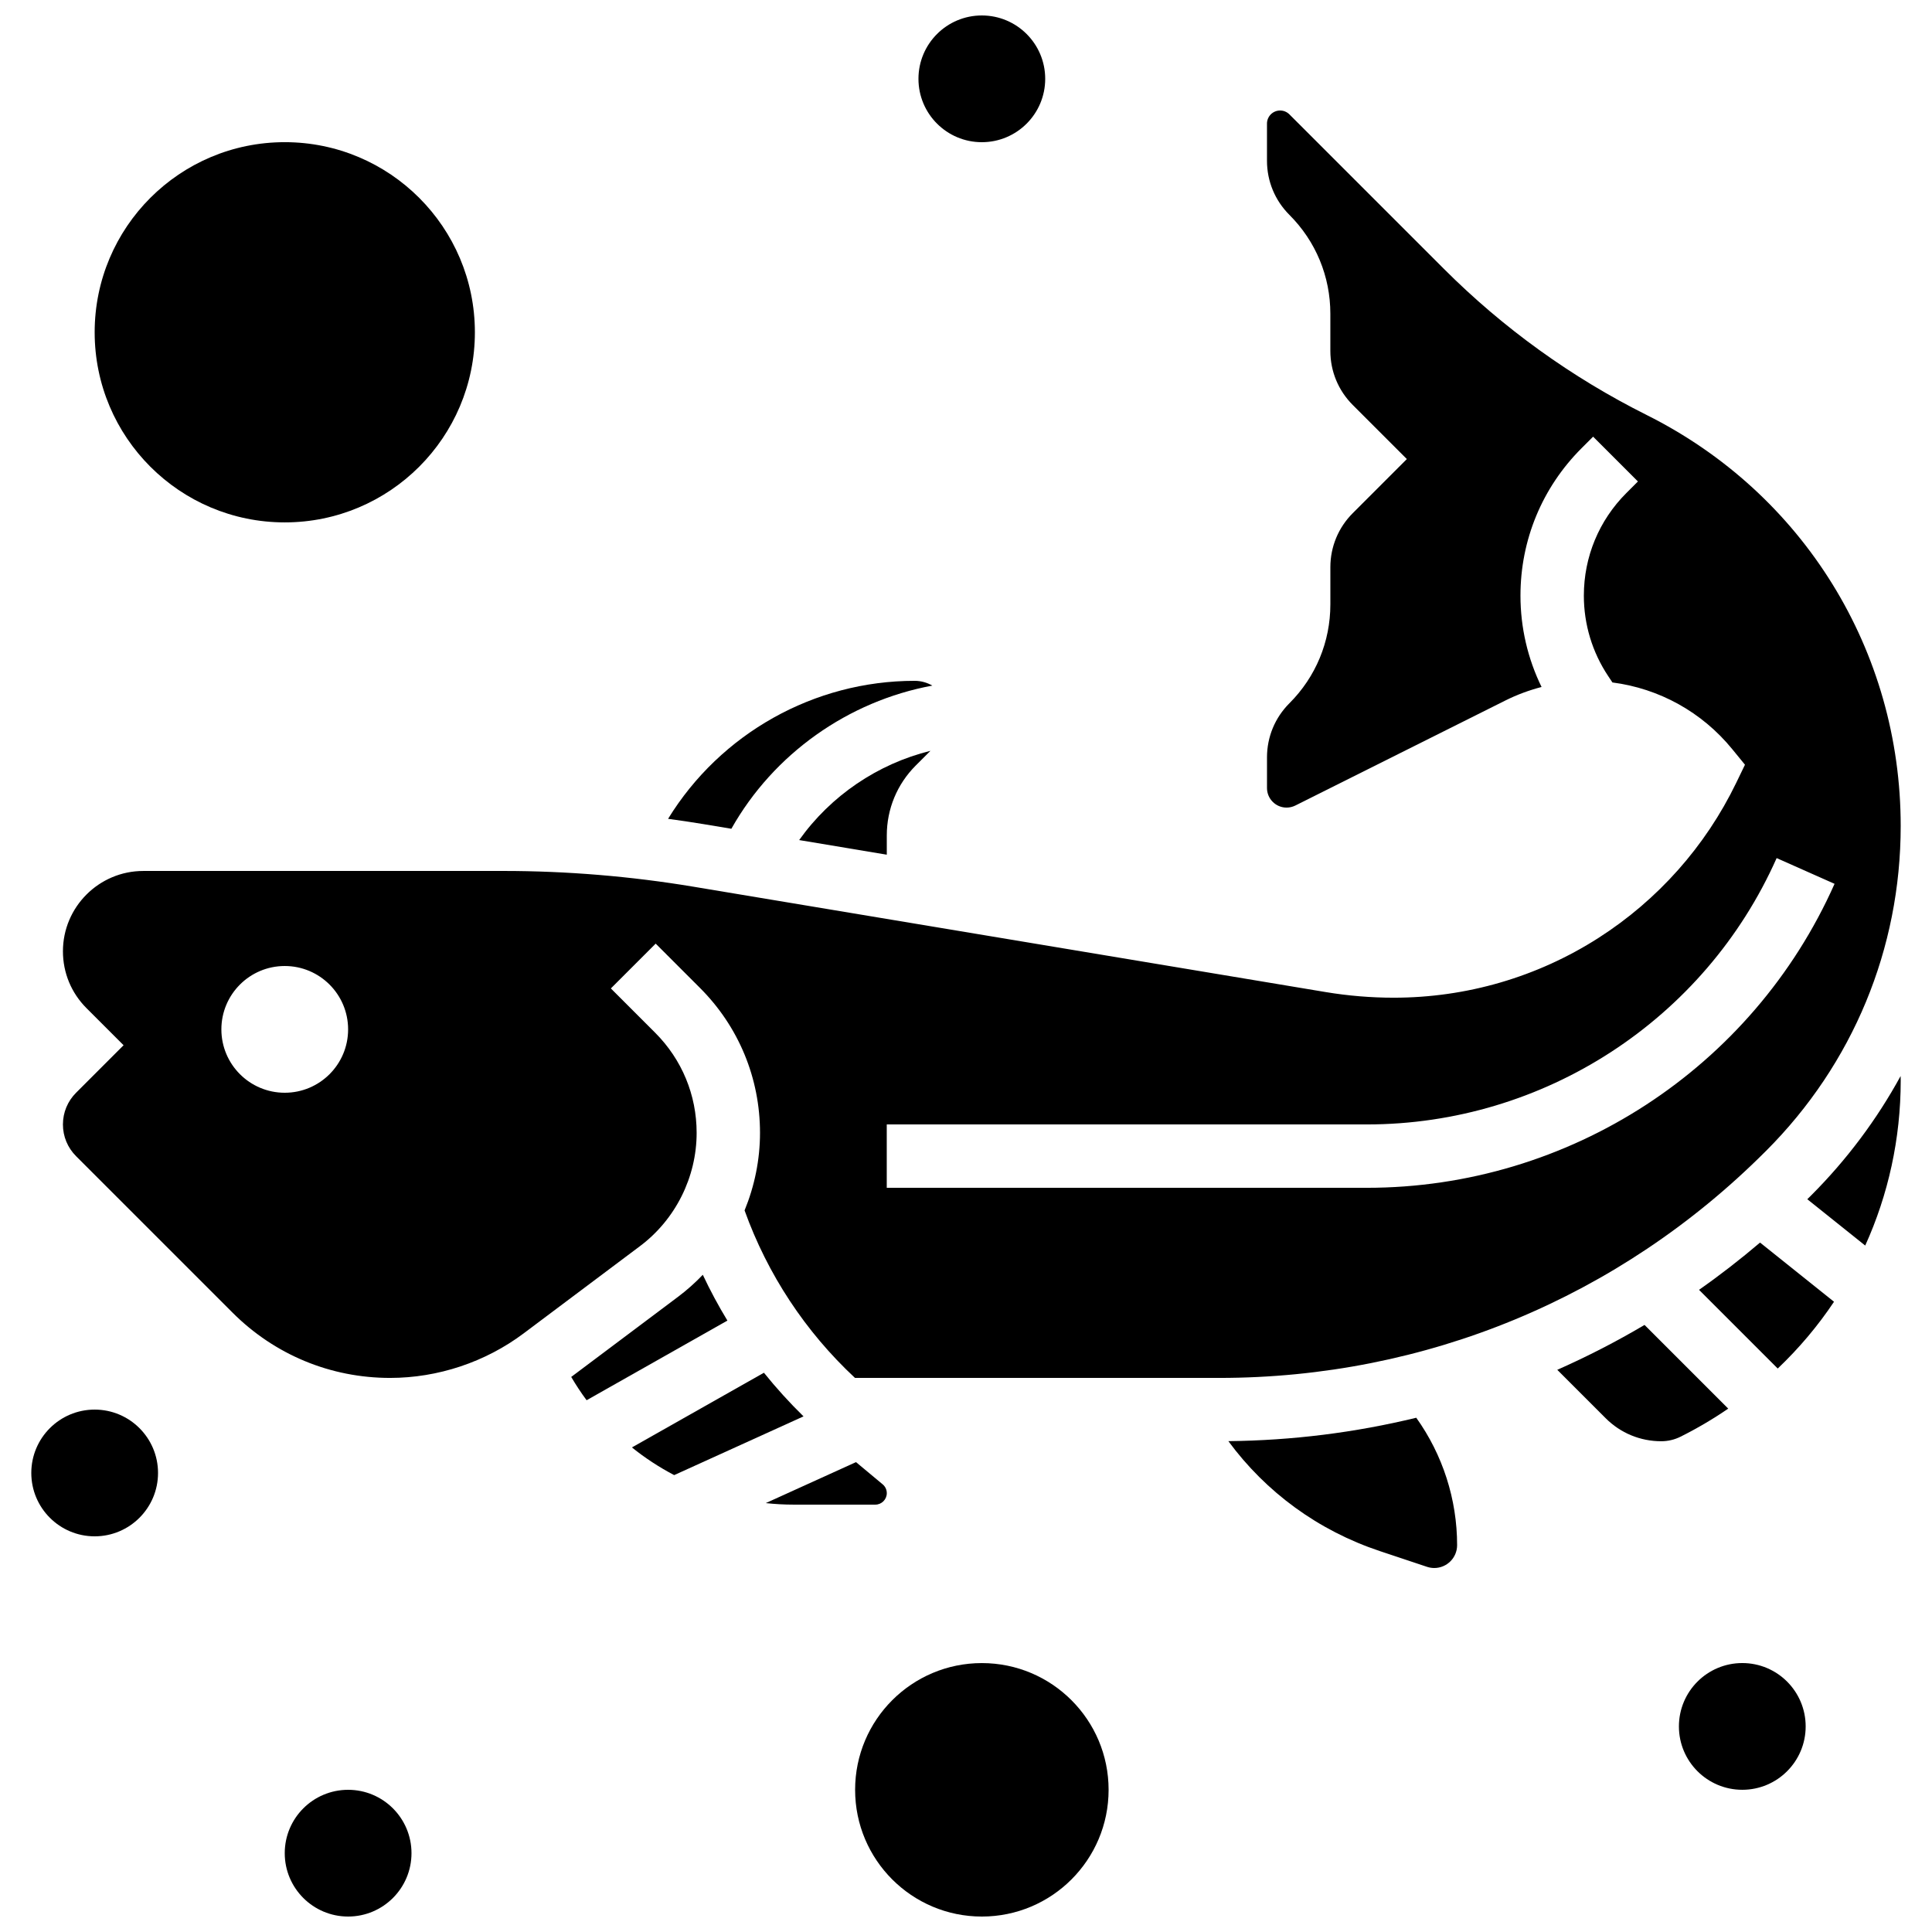 <?xml version="1.0" encoding="UTF-8"?>
<!-- Uploaded to: ICON Repo, www.iconrepo.com, Generator: ICON Repo Mixer Tools -->
<svg width="800px" height="800px" version="1.1" viewBox="144 144 512 512" xmlns="http://www.w3.org/2000/svg">
 <defs>
  <clipPath id="c">
   <path d="m370 584h68v67.902h-68z"/>
  </clipPath>
  <clipPath id="b">
   <path d="m219 618h35v33.902h-35z"/>
  </clipPath>
  <clipPath id="a">
   <path d="m387 148.09h34v33.906h-34z"/>
  </clipPath>
 </defs>
 <path d="m379.01 370.5v-5.102c0-7 2.727-13.582 7.676-18.531l3.891-3.891c-13.969 3.457-26.418 11.883-34.789 23.652z"/>
 <path d="m379.01 539.7c0-0.906-0.398-1.758-1.094-2.336l-7.066-5.887-23.91 10.859c2.441 0.27 4.914 0.406 7.406 0.406h21.629c1.668 0 3.035-1.367 3.035-3.043z"/>
 <path d="m346.45 507.79-34.984 19.793c3.484 2.805 7.238 5.258 11.199 7.336l34.277-15.566c-3.734-3.652-7.234-7.512-10.492-11.562z"/>
 <path d="m330.25 481.83c-2.016 2.106-4.195 4.066-6.555 5.832l-28.316 21.238c1.254 2.141 2.617 4.203 4.078 6.176l37.312-21.109c-2.383-3.918-4.559-7.969-6.519-12.137z"/>
 <path d="m337.82 363.63c11.203-19.891 30.973-33.824 53.258-37.938-1.383-0.801-2.984-1.266-4.691-1.266-26.641 0-51.457 13.953-65.34 36.57 3.168 0.43 6.328 0.891 9.477 1.418z"/>
 <path d="m612.04 448.98c22.996-22.996 35.664-53.57 35.664-86.094 0-46.414-25.789-88.145-67.305-108.9-19.93-9.965-38.023-23.008-53.777-38.762l-40.922-40.918c-0.656-0.656-1.527-1.02-2.461-1.02-1.918 0-3.477 1.559-3.477 3.477v9.84c0 5.414 2.109 10.504 5.938 14.336 7 7 10.855 16.309 10.855 26.207v9.84c0 5.414 2.109 10.504 5.938 14.336l14.336 14.332-14.332 14.336c-3.828 3.828-5.938 8.922-5.938 14.336v9.84c0 9.898-3.856 19.207-10.855 26.207-3.828 3.828-5.938 8.922-5.938 14.336v8.125c0 2.863 2.328 5.188 5.188 5.188 0.801 0 1.605-0.191 2.32-0.547l55.699-27.852c3.043-1.523 6.258-2.703 9.555-3.566-3.668-7.512-5.59-15.754-5.59-24.203 0-14.754 5.746-28.629 16.18-39.062l3.074-3.074 11.875 11.875-3.074 3.074c-7.258 7.262-11.258 16.918-11.258 27.188 0 7.613 2.234 14.992 6.457 21.328l1.117 1.676c12.383 1.598 23.707 7.824 31.738 17.656l3.387 4.148-2.332 4.82c-8.129 16.801-20.75 31.008-36.504 41.086-16.188 10.355-34.945 15.832-54.246 15.832-6.031 0-12.109-0.504-18.059-1.496l-167.54-27.922c-16.602-2.766-33.555-4.172-50.387-4.172l-95.395 0.004c-11.738 0-21.293 9.551-21.293 21.289 0 5.688 2.215 11.035 6.234 15.055l9.84 9.84-12.594 12.594c-2.242 2.242-3.481 5.227-3.481 8.398s1.234 6.152 3.477 8.398l41.496 41.496c11.148 11.141 25.965 17.277 41.723 17.277 12.68 0 25.254-4.191 35.398-11.801l30.832-23.125c9.402-7.047 15.012-18.27 15.012-30.02 0-10.023-3.902-19.445-10.992-26.535l-11.738-11.738 11.875-11.875 11.738 11.738c10.262 10.262 15.91 23.902 15.91 38.41 0 7.117-1.441 14.094-4.09 20.555 6.086 16.949 16.113 32.137 29.262 44.391h96.531c54.645 0 106.02-21.281 144.66-59.922zm-392.58-15.391c-9.273 0-16.793-7.519-16.793-16.793 0-9.273 7.519-16.793 16.793-16.793 9.273 0 16.793 7.519 16.793 16.793 0.004 9.273-7.516 16.793-16.793 16.793zm286.76 25.191h-127.22v-16.793h127.22c46.922 0 89.555-27.707 108.61-70.586l15.348 6.82c-21.754 48.938-70.41 80.559-123.96 80.559z"/>
 <path d="m469.53 525.92c9.977 13.551 23.832 23.699 40.125 29.129l12.531 4.18c0.617 0.203 1.262 0.309 1.914 0.309 3.336 0 6.051-2.715 6.051-6.051 0-12.145-3.816-23.957-10.828-33.77-16.25 3.945-32.895 6.023-49.793 6.203z"/>
 <path d="m623.92 460.85-0.262 0.262c-0.234 0.234-0.473 0.461-0.707 0.691l15.352 12.281c6.098-13.453 9.406-28.297 9.406-43.746 0-0.395-0.016-0.789-0.023-1.184-6.281 11.496-14.242 22.172-23.766 31.695z"/>
 <path d="m602 517.3-22.18-22.18c-7.441 4.398-15.156 8.371-23.129 11.895l12.824 12.824c3.938 3.938 9.168 6.106 14.738 6.106 1.766 0 3.535-0.418 5.113-1.207 4.418-2.211 8.637-4.699 12.633-7.438z"/>
 <path d="m594.26 485.82 20.855 20.855c5.637-5.359 10.641-11.289 14.918-17.699l-19.602-15.684c-5.211 4.438-10.598 8.617-16.172 12.527z"/>
 <path d="m185.88 534.35c0 9.273-7.519 16.793-16.793 16.793-9.273 0-16.793-7.519-16.793-16.793 0-9.273 7.519-16.793 16.793-16.793 9.273 0 16.793 7.519 16.793 16.793"/>
 <g clip-path="url(#c)">
  <path d="m437.79 618.32c0 18.551-15.039 33.586-33.59 33.586-18.547 0-33.586-15.035-33.586-33.586 0-18.551 15.039-33.586 33.586-33.586 18.551 0 33.59 15.035 33.59 33.586"/>
 </g>
 <path d="m622.52 601.52c0 9.273-7.519 16.793-16.793 16.793-9.277 0-16.797-7.519-16.797-16.793 0-9.277 7.519-16.793 16.797-16.793 9.273 0 16.793 7.516 16.793 16.793"/>
 <g clip-path="url(#b)">
  <path d="m253.05 635.11c0 9.273-7.519 16.793-16.793 16.793-9.277 0-16.797-7.519-16.797-16.793s7.519-16.793 16.797-16.793c9.273 0 16.793 7.519 16.793 16.793"/>
 </g>
 <path d="m269.85 232.06c0 27.824-22.555 50.379-50.383 50.379-27.824 0-50.379-22.555-50.379-50.379s22.555-50.383 50.379-50.383c27.828 0 50.383 22.559 50.383 50.383"/>
 <g clip-path="url(#a)">
  <path d="m420.99 164.89c0 9.277-7.519 16.793-16.797 16.793-9.273 0-16.793-7.516-16.793-16.793 0-9.273 7.519-16.793 16.793-16.793 9.277 0 16.797 7.519 16.797 16.793"/>
 </g>
</svg>